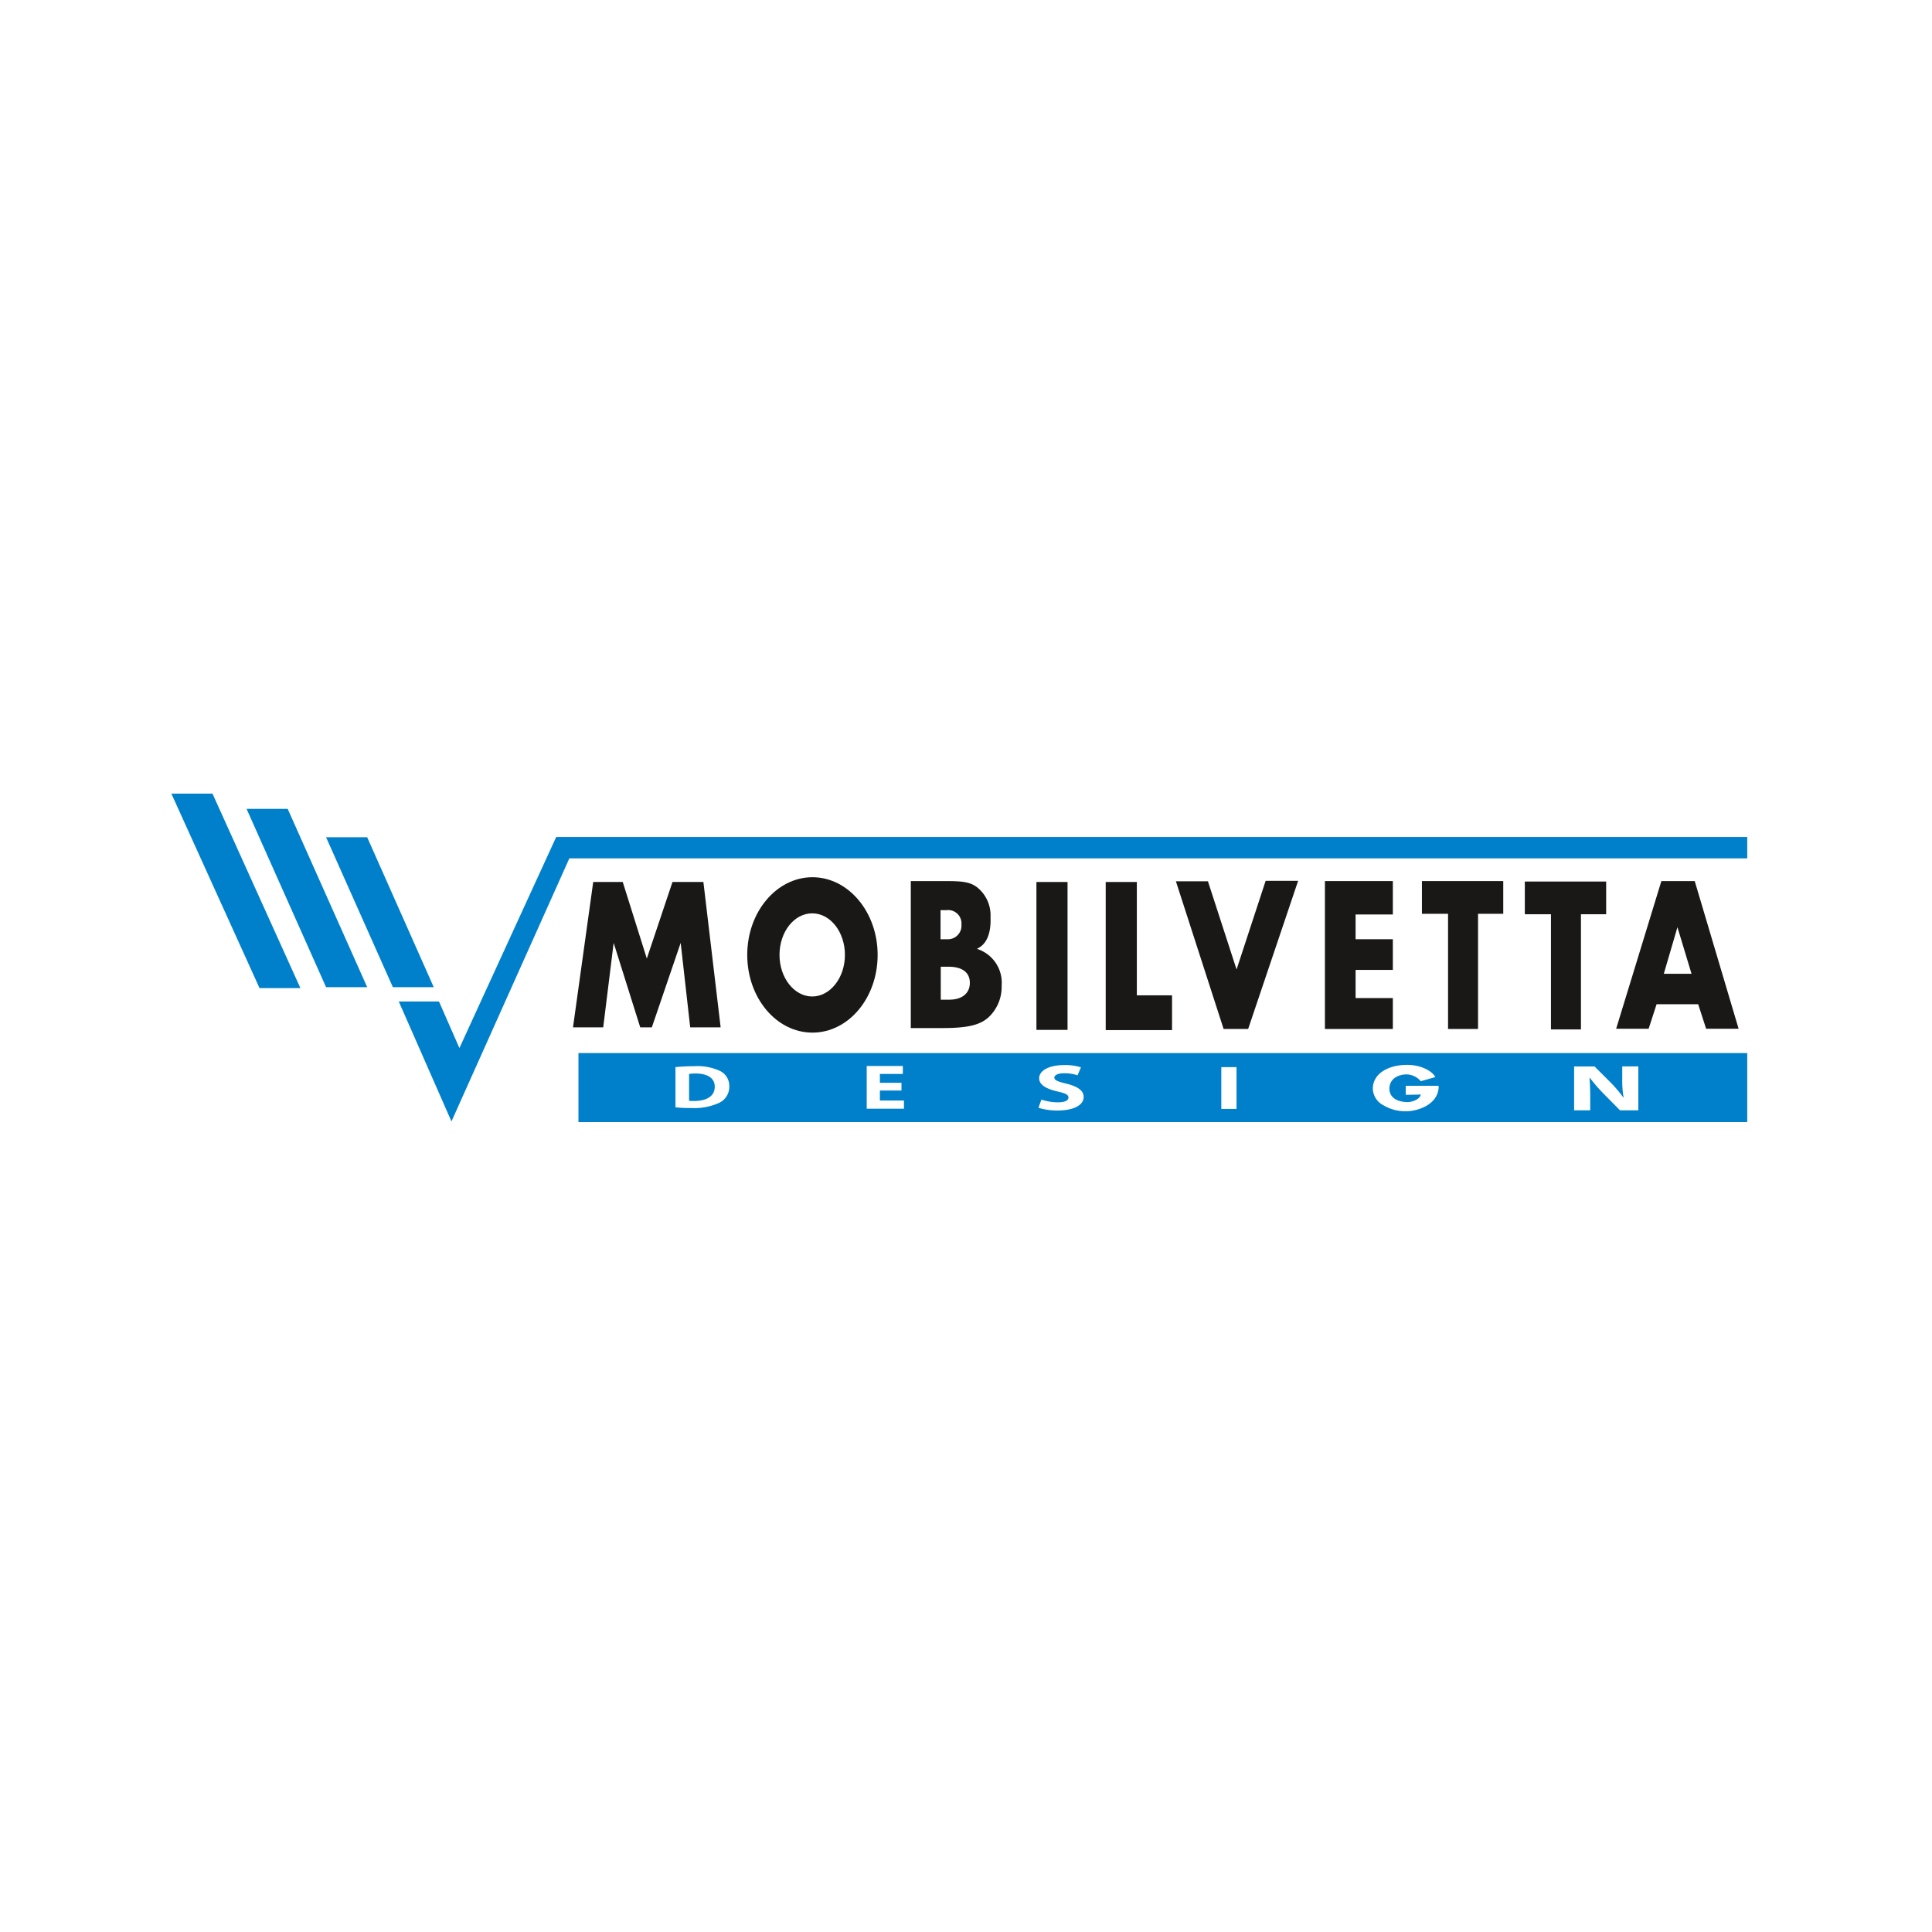 <?xml version="1.0" encoding="UTF-8"?> <svg xmlns="http://www.w3.org/2000/svg" xmlns:xlink="http://www.w3.org/1999/xlink" width="300" height="300" viewBox="0 0 300 300"><defs><clipPath id="clip-path"><rect id="Rectangle_85" data-name="Rectangle 85" width="252" height="61" transform="translate(0 0.06)"></rect></clipPath><clipPath id="clip-mobilvetta-logo"><rect width="300" height="300"></rect></clipPath></defs><g id="mobilvetta-logo" clip-path="url(#clip-mobilvetta-logo)"><g id="mobilvetta-logo-2" data-name="mobilvetta-logo" transform="translate(23.699 119.991)"><g id="Group_342" data-name="Group 342" transform="translate(0.301 -0.05)" clip-path="url(#clip-path)"><rect id="Rectangle_84" data-name="Rectangle 84" width="4.833" height="22.964" transform="translate(136.935 17.014)" fill="#1a1817"></rect><path id="Path_4415" data-name="Path 4415" d="M419.5,48.1h4.833V65.7H429.8v5.4H419.5Z" transform="translate(-271.806 -31.086)" fill="#1a1817"></path><path id="Path_4416" data-name="Path 4416" d="M526.547,61.492h-5.785v4.374h5.785v4.8H516V47.7h10.547v5.185h-5.785V56.73h5.785Z" transform="translate(-334.266 -30.827)" fill="#1a1817"></path><path id="Path_4417" data-name="Path 4417" d="M562.757,52.78H558.7V47.7h12.628v5.08h-3.915V70.664h-4.656Z" transform="translate(-361.904 -30.827)" fill="#1a1817"></path><path id="Path_4418" data-name="Path 4418" d="M188.139,48.1,185,70.676h4.691l1.623-13.122,4.127,13.122h1.8l4.48-13.122L203.2,70.676h4.727L205.248,48.1h-4.8l-3.986,11.888L192.725,48.1Z" transform="translate(-120.025 -31.086)" fill="#1a1817"></path><path id="Path_4419" data-name="Path 4419" d="M271.824,46C266.25,46,261.7,51.4,261.7,58.064s4.515,12.064,10.124,12.064,10.124-5.4,10.124-12.064S277.4,46,271.824,46m-.035,18.519c-2.787,0-5.079-2.893-5.079-6.455s2.258-6.455,5.079-6.455,5.08,2.893,5.08,6.455-2.293,6.455-5.08,6.455" transform="translate(-169.669 -29.726)" fill="#1a1817"></path><path id="Path_4420" data-name="Path 4420" d="M344.035,58.247v-.071c2.116-.988,2.081-3.845,2.046-4.9a5.564,5.564,0,0,0-1.658-4.233c-1.2-1.2-2.54-1.34-5.15-1.34H333.7V70.523h4.9c3.774,0,5.856-.423,7.231-1.728a6.458,6.458,0,0,0,1.975-4.868,5.5,5.5,0,0,0-3.774-5.679m-5.679-6.032h.882a2.068,2.068,0,0,1,2.328,2.222,2.108,2.108,0,0,1-2.222,2.293h-1.023V52.215Zm1.411,13.9h-1.411V61h1.235c1.834,0,3.281.705,3.281,2.5s-1.446,2.61-3.1,2.61" transform="translate(-216.272 -30.827)" fill="#1a1817"></path><path id="Path_4421" data-name="Path 4421" d="M450.4,47.671h4.974l4.445,13.687L464.333,47.6h5.044l-7.76,23h-3.81Z" transform="translate(-291.806 -30.762)" fill="#1a1817"></path><path id="Path_4422" data-name="Path 4422" d="M608.057,52.98H604V47.9h12.628v5.08h-3.915V70.864h-4.656Z" transform="translate(-391.225 -30.956)" fill="#1a1817"></path><path id="Path_4423" data-name="Path 4423" d="M656.4,47.7H651.22L644.2,70.628h5.044l1.235-3.81h6.455l1.235,3.81h5.044L656.4,47.7Zm-4.8,14.392,2.116-7.231,2.187,7.231Z" transform="translate(-417.244 -30.827)" fill="#1a1817"></path><path id="Path_4424" data-name="Path 4424" d="M28.236,39.395H21.887L8.2,9.2h6.385Z" transform="translate(-5.59 -5.907)" fill="#0080ca"></path><path id="Path_4425" data-name="Path 4425" d="M60.031,43.59H53.646L41.3,15.9h6.385Z" transform="translate(-27.014 -10.244)" fill="#0080ca"></path><path id="Path_4426" data-name="Path 4426" d="M93.02,51.681H86.671L76.3,28.4h6.385Z" transform="translate(-49.668 -18.335)" fill="#0080ca"></path><path id="Path_4427" data-name="Path 4427" d="M108.3,53.839h6.244l3.175,7.231L132.745,28.3H317.689v3.316h-182.9L116.484,72.464Z" transform="translate(-70.38 -18.27)" fill="#0080ca"></path><path id="Path_4428" data-name="Path 4428" d="M237.088,132.4a5.993,5.993,0,0,0-.988.071v4.162a4.734,4.734,0,0,0,.741.035c1.94,0,3.245-.705,3.245-2.222,0-1.34-1.129-2.046-3-2.046" transform="translate(-153.1 -85.649)" fill="#0080ca"></path><path id="Path_4429" data-name="Path 4429" d="M187.4,134.123H368.887V123.4H187.4Zm21.87-3a9.3,9.3,0,0,1-4.374.811,20.222,20.222,0,0,1-2.434-.106v-6.244c.776-.071,1.8-.141,2.892-.141a8.41,8.41,0,0,1,3.88.67,2.569,2.569,0,0,1,1.587,2.4,2.753,2.753,0,0,1-1.552,2.61m28.713.917h-5.82v-6.632h5.609v1.235h-3.563v1.376h3.351v1.2h-3.351v1.552h3.739v1.27Zm23.775.282a9.927,9.927,0,0,1-2.928-.423l.459-1.27a8.32,8.32,0,0,0,2.575.423c1.058,0,1.623-.282,1.623-.741s-.494-.67-1.728-.952c-1.693-.388-2.822-1.023-2.822-2.046,0-1.164,1.482-2.046,3.88-2.046a7.976,7.976,0,0,1,2.61.353l-.529,1.235a6.46,6.46,0,0,0-2.116-.317c-.988,0-1.482.317-1.482.67,0,.423.564.635,1.9.952,1.8.459,2.646,1.094,2.646,2.046.035,1.129-1.27,2.116-4.092,2.116m27.832-.247h-2.363v-6.491h2.363Zm26.562.353a6.614,6.614,0,0,1-3.81-.952,2.981,2.981,0,0,1-1.587-2.54c0-2.328,2.363-3.7,5.326-3.7,2.293,0,3.986,1.058,4.374,1.9l-2.258.635a2.978,2.978,0,0,0-2.258-1.058c-1.2.035-2.54.6-2.61,2.152-.035.917.529,2.081,2.751,2.152.564.035,2.011-.353,2.116-1.2l-.282.035-2.046.035V128.48h5.08l.035.176c-.106,2.822-3.351,3.739-4.833,3.774m35.839-.141h-2.857l-2.575-2.61a25.941,25.941,0,0,1-2.081-2.4h-.071c.071.917.106,1.87.106,2.963v2.046h-2.5v-6.808h3.175l2.5,2.5a20.308,20.308,0,0,1,1.975,2.328h.035a14.921,14.921,0,0,1-.212-2.857v-1.975h2.5v6.808Z" transform="translate(-121.578 -79.824)" fill="#0080ca"></path></g></g></g></svg> 